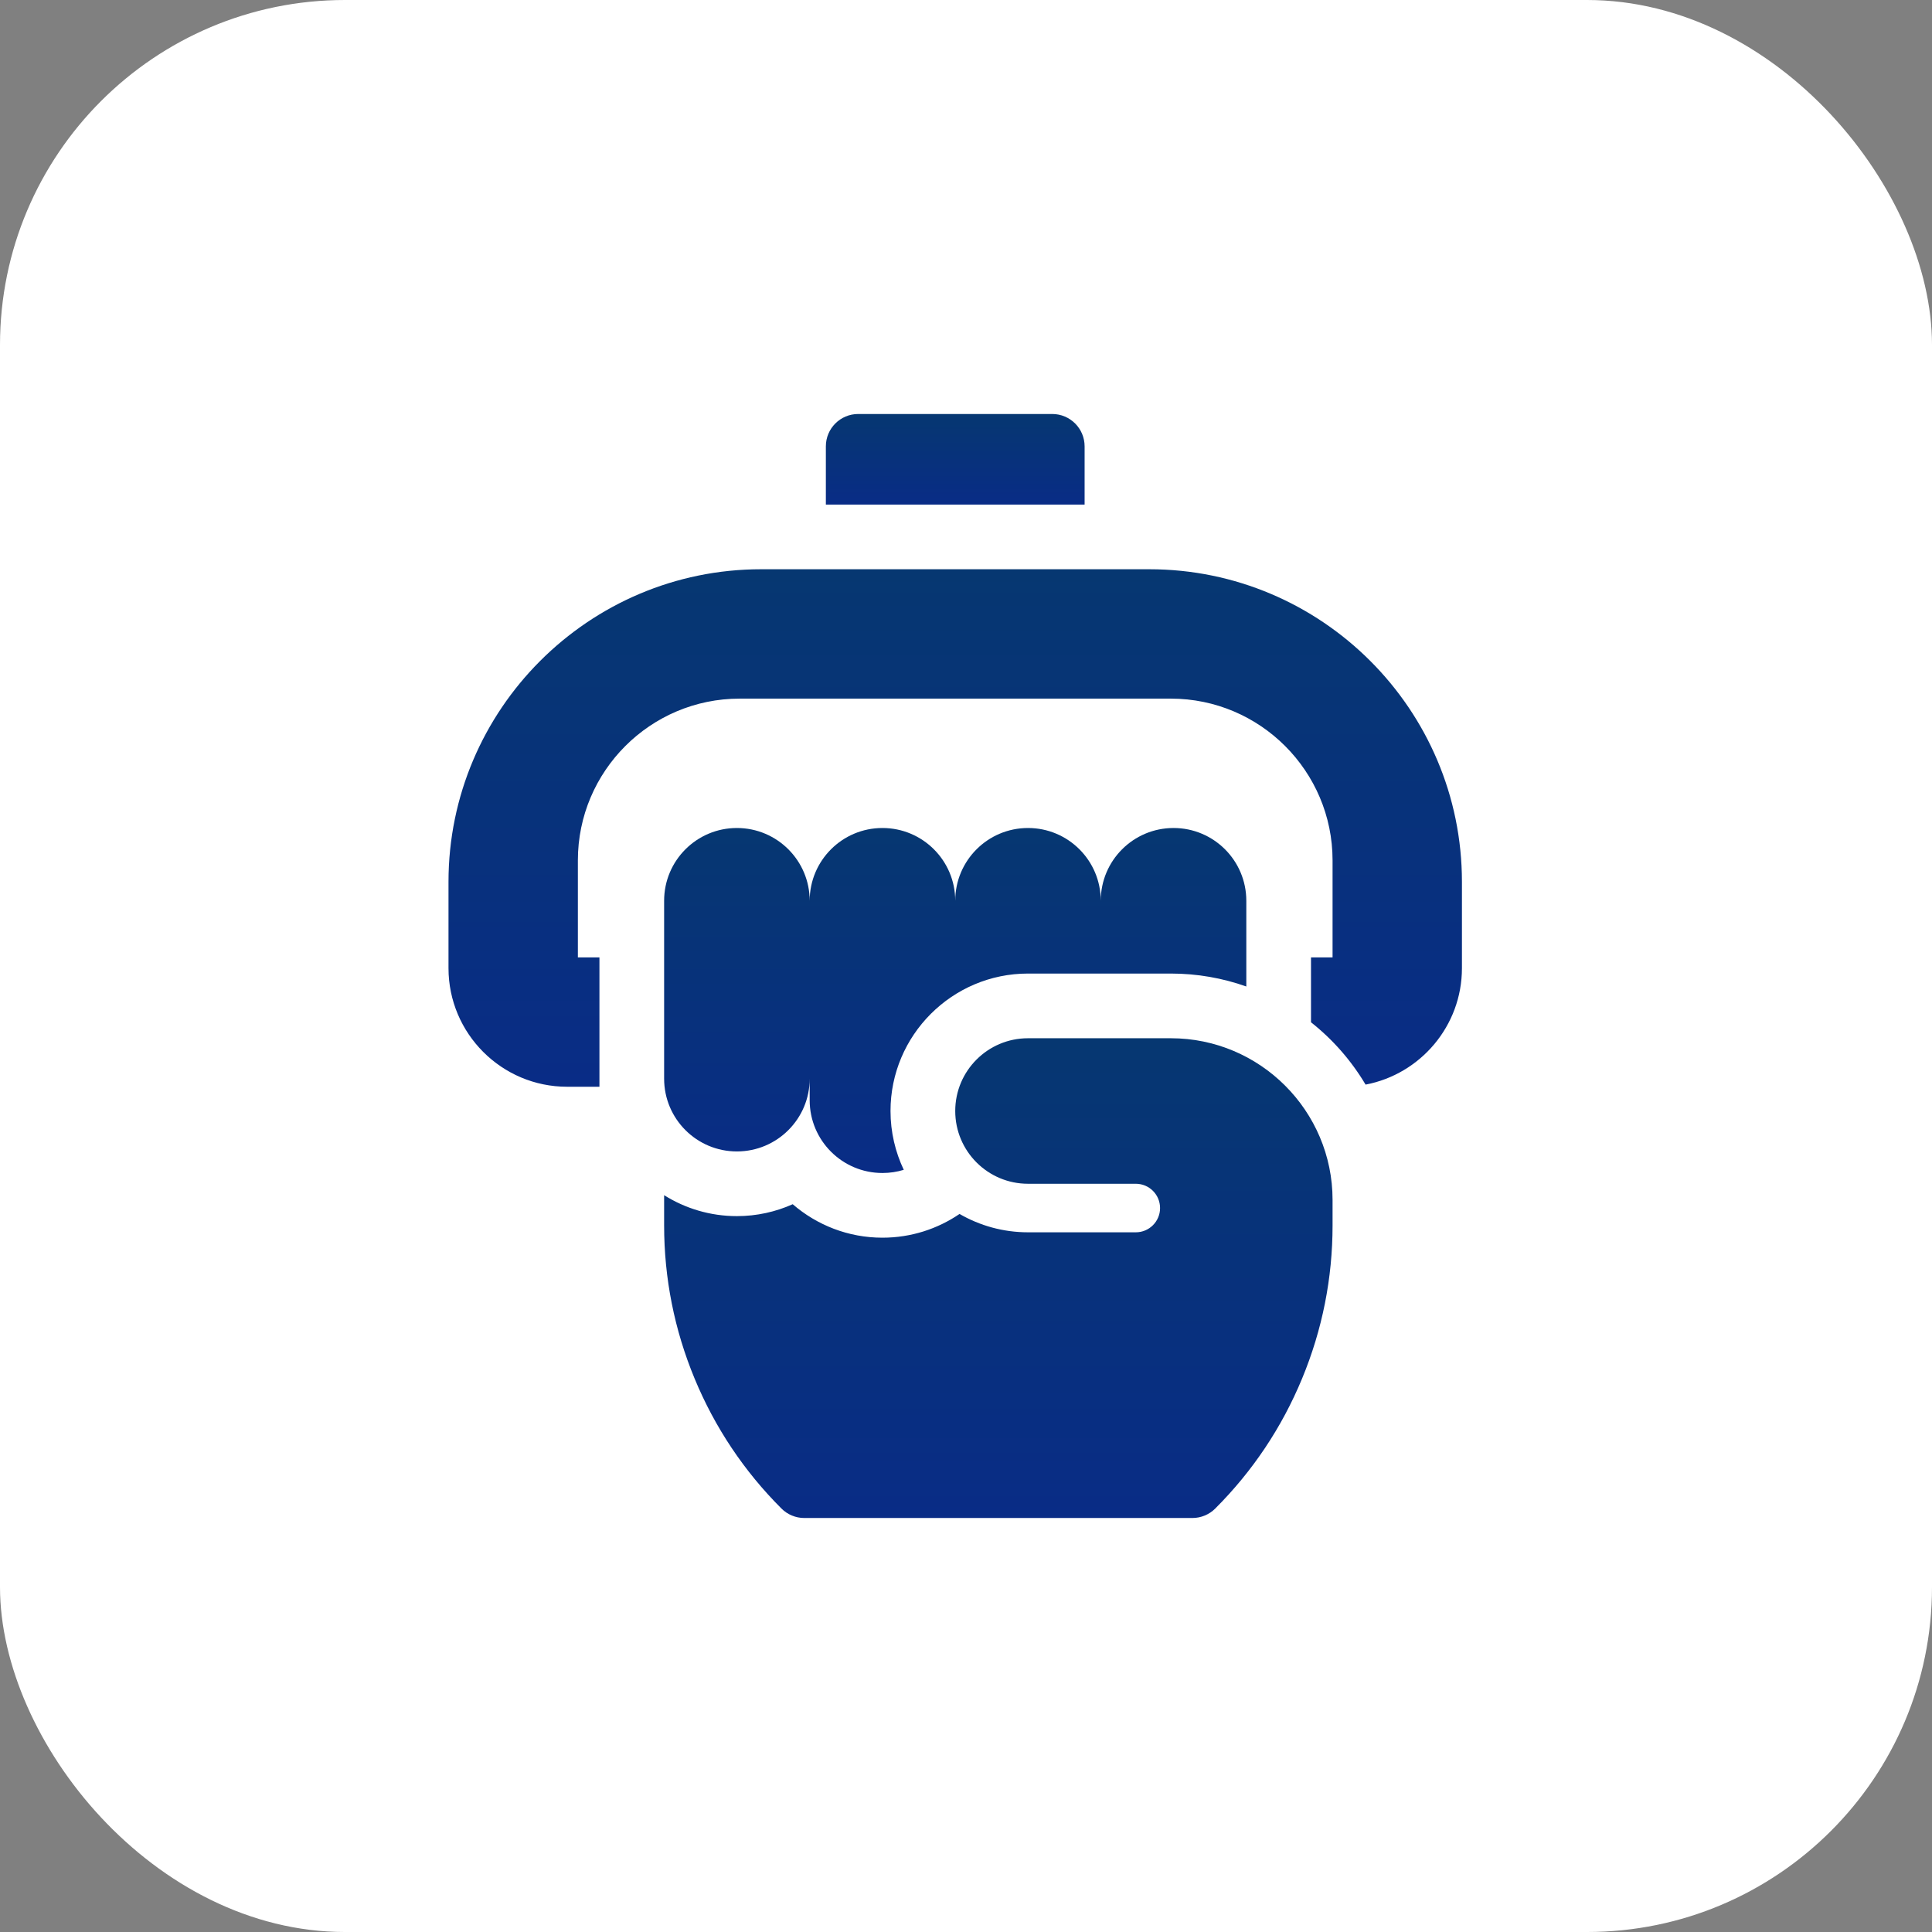 <svg width="56" height="56" viewBox="0 0 56 56" fill="none" xmlns="http://www.w3.org/2000/svg">
<rect x="0" y="0" width="56" height="56" fill="#808080" stroke="none"/>
<rect width="56" height="56" rx="10" fill="white"/>
<g clip-path="url(#clip0_1_1587)">
<path d="M33.312 16.5H22.062C17.065 16.5 13 20.565 13 25.562V28.062C13 29.958 14.542 31.5 16.438 31.5H17.375V31.266V31.256V27.75H16.75V24.938C16.75 22.353 18.853 20.25 21.438 20.25H33.938C36.522 20.25 38.625 22.353 38.625 24.938V27.75H38V29.631C38.632 30.13 39.169 30.743 39.582 31.438C41.171 31.136 42.375 29.737 42.375 28.062V25.562C42.375 20.565 38.31 16.5 33.312 16.5Z" fill="url(#paint0_linear_1_1587)"/>
<path d="M31.438 12.938C31.438 12.42 31.018 12 30.5 12H24.875C24.357 12 23.938 12.42 23.938 12.938V14.625H31.438V12.938Z" fill="url(#paint1_linear_1_1587)"/>
<path d="M33.938 30.094H29.797C28.632 30.094 27.688 31.038 27.688 32.203C27.688 33.368 28.632 34.312 29.797 34.312H32.922C33.31 34.312 33.625 34.627 33.625 35.016C33.625 35.404 33.31 35.719 32.922 35.719H29.797C29.075 35.719 28.398 35.525 27.813 35.187C27.175 35.621 26.406 35.875 25.578 35.875C24.585 35.875 23.676 35.509 22.977 34.905C22.483 35.126 21.935 35.25 21.359 35.25C20.585 35.25 19.862 35.027 19.25 34.643V35.518C19.25 37.05 19.547 38.544 20.134 39.96C20.72 41.375 21.566 42.642 22.65 43.725C22.825 43.901 23.064 44 23.312 44H34.562C34.811 44 35.05 43.901 35.225 43.725C36.309 42.642 37.155 41.375 37.741 39.96C38.328 38.544 38.625 37.05 38.625 35.518V34.781C38.625 32.197 36.522 30.094 33.938 30.094Z" fill="url(#paint2_linear_1_1587)"/>
<path d="M29.797 28.219H33.938C34.704 28.219 35.44 28.351 36.125 28.594V26.109C36.125 24.944 35.181 24 34.016 24C32.851 24 31.906 24.944 31.906 26.109C31.906 24.944 30.962 24 29.797 24C28.632 24 27.688 24.944 27.688 26.109C27.688 24.944 26.743 24 25.578 24C24.413 24 23.469 24.944 23.469 26.109C23.469 24.944 22.524 24 21.359 24C20.194 24 19.25 24.944 19.25 26.109V31.266C19.25 32.431 20.194 33.375 21.359 33.375C22.524 33.375 23.469 32.431 23.469 31.266V31.891C23.469 33.056 24.413 34 25.578 34C25.793 34 26.001 33.968 26.196 33.908C25.951 33.391 25.812 32.813 25.812 32.203C25.812 30.006 27.6 28.219 29.797 28.219Z" fill="url(#paint3_linear_1_1587)"/>
</g>
<defs>
<linearGradient id="paint0_linear_1_1587" x1="27.688" y1="16.5" x2="27.688" y2="31.5" gradientUnits="userSpaceOnUse">
<stop stop-color="#063771"/>
<stop offset="1" stop-color="#092C86"/>
</linearGradient>
<linearGradient id="paint1_linear_1_1587" x1="27.688" y1="12" x2="27.688" y2="14.625" gradientUnits="userSpaceOnUse">
<stop stop-color="#063771"/>
<stop offset="1" stop-color="#092C86"/>
</linearGradient>
<linearGradient id="paint2_linear_1_1587" x1="28.938" y1="30.094" x2="28.938" y2="44" gradientUnits="userSpaceOnUse">
<stop stop-color="#063771"/>
<stop offset="1" stop-color="#092C86"/>
</linearGradient>
<linearGradient id="paint3_linear_1_1587" x1="27.688" y1="24" x2="27.688" y2="34" gradientUnits="userSpaceOnUse">
<stop stop-color="#063771"/>
<stop offset="1" stop-color="#092C86"/>
</linearGradient>
<clipPath id="clip0_1_1587">
<rect width="30" height="32" fill="white" transform="translate(13 12)"/>
</clipPath>
</defs>
</svg>
